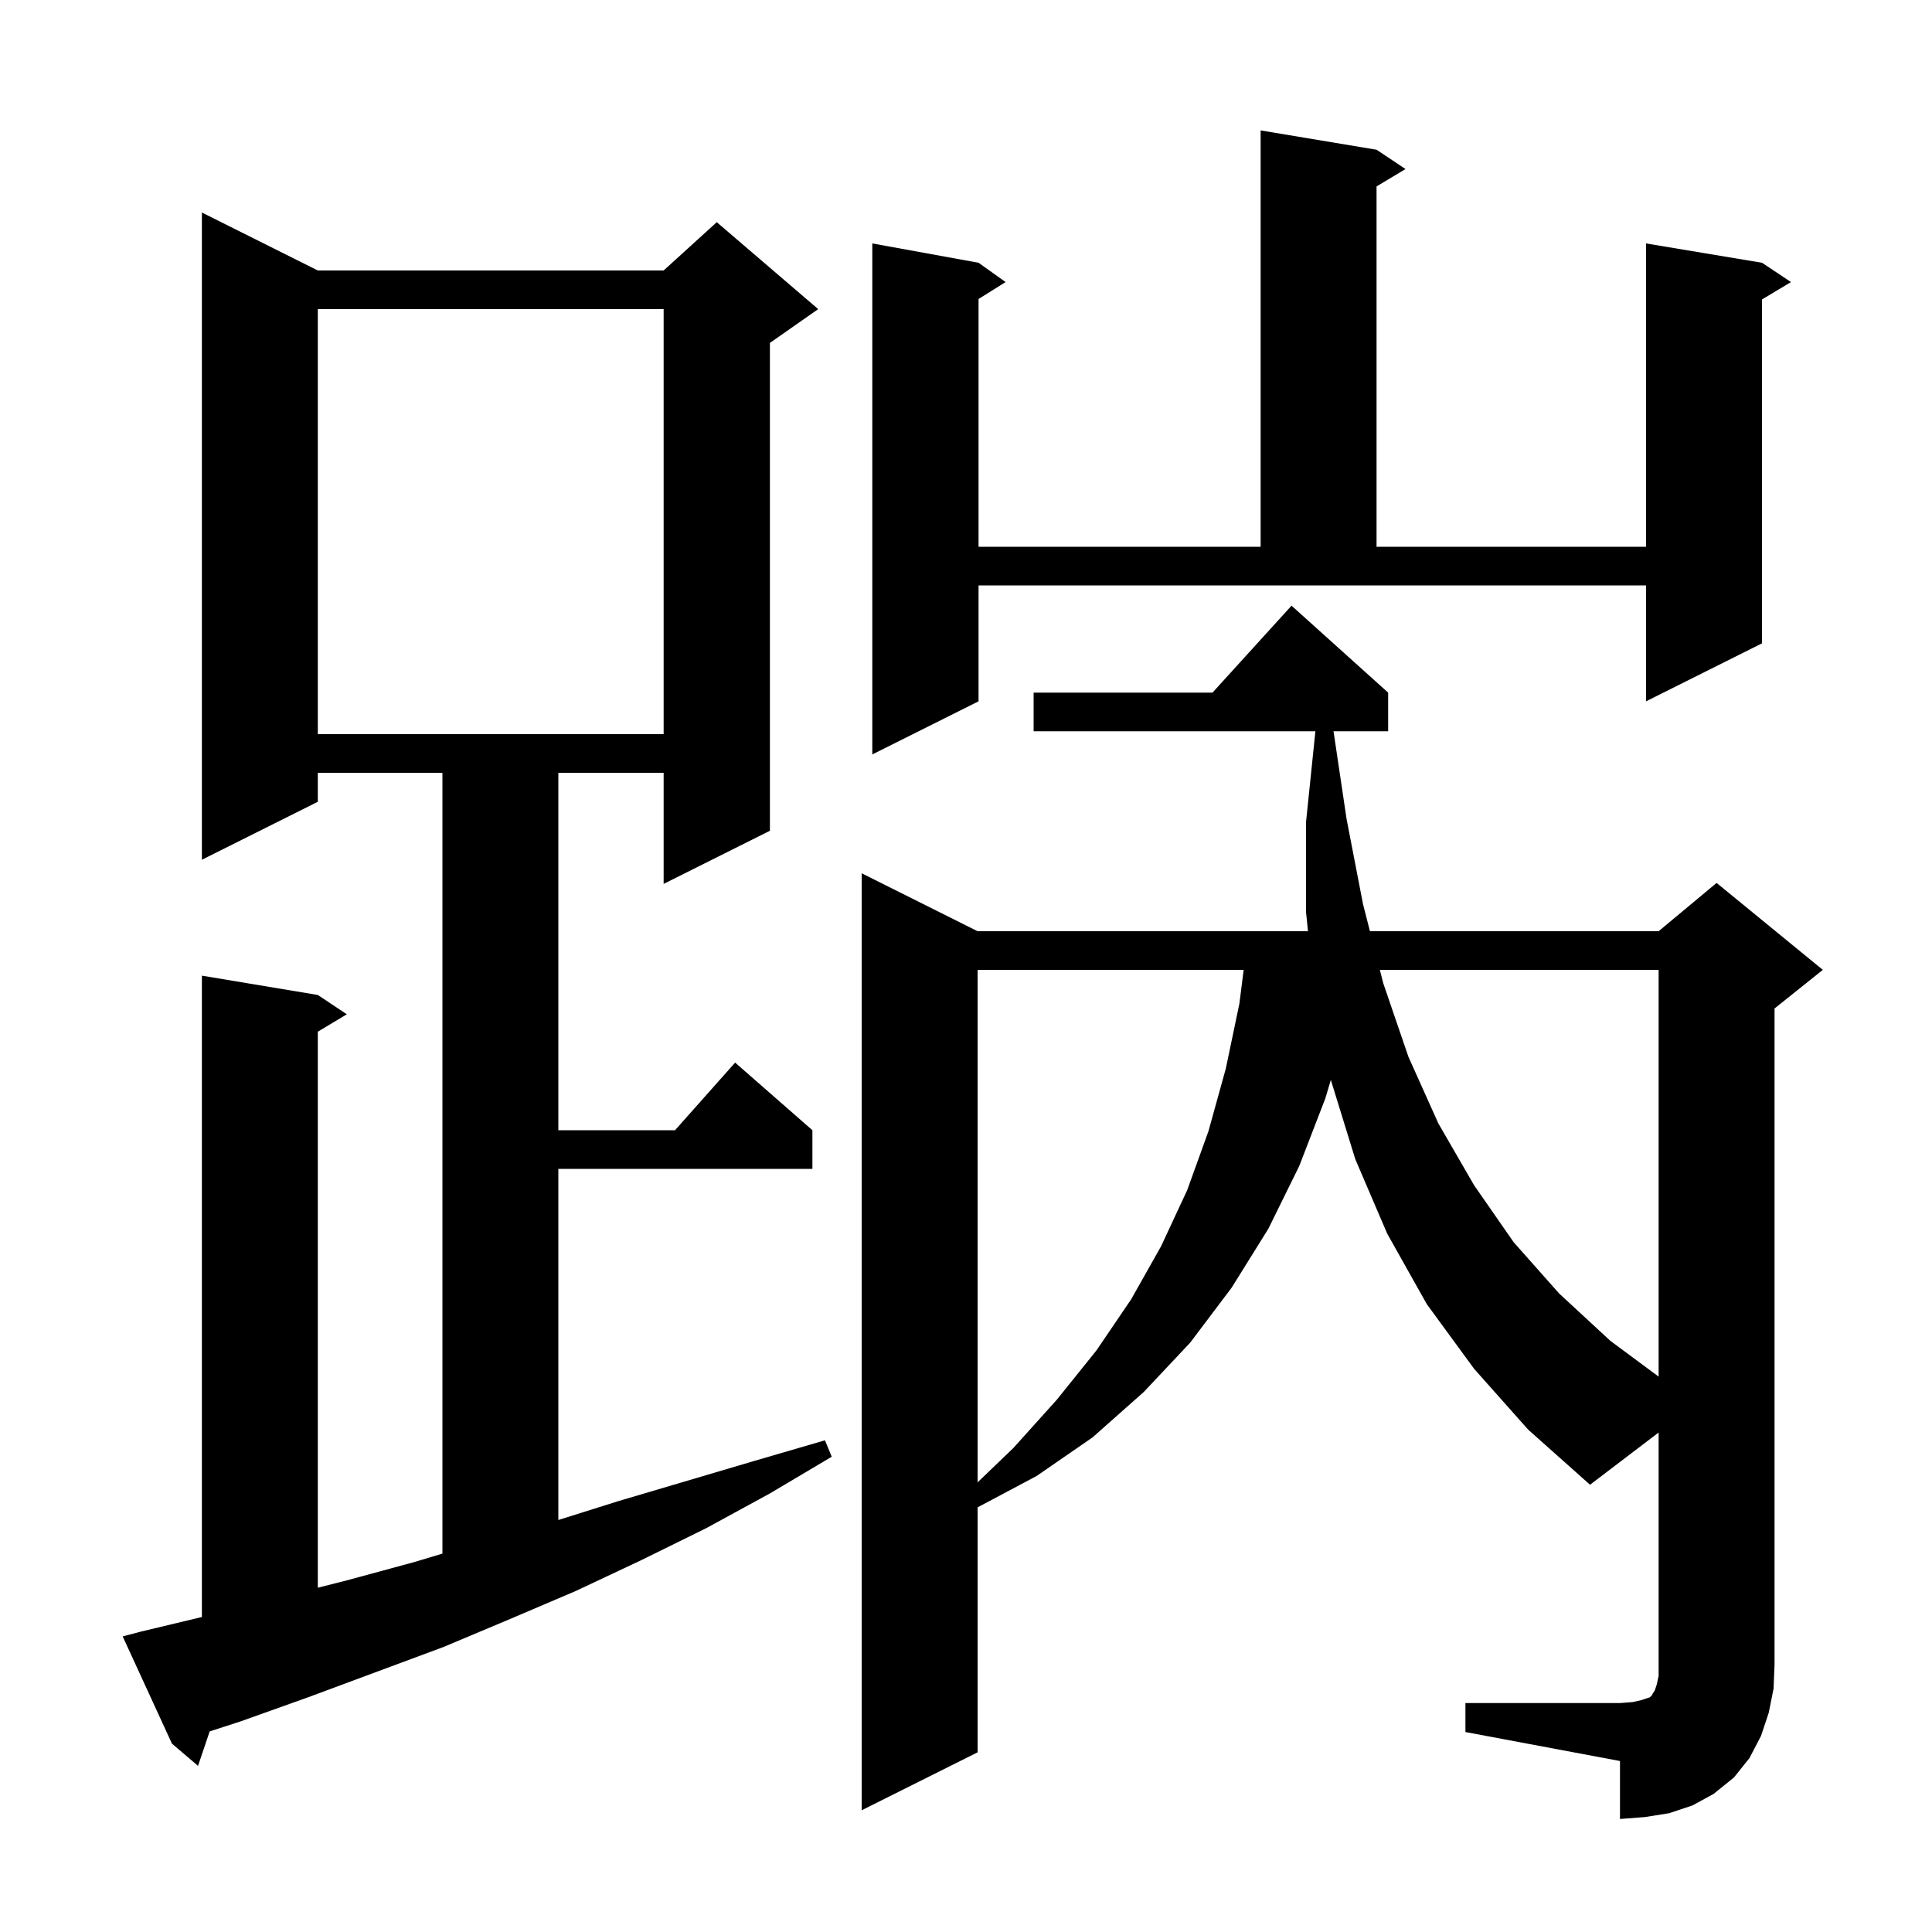 <svg xmlns="http://www.w3.org/2000/svg" xmlns:xlink="http://www.w3.org/1999/xlink" version="1.1" baseProfile="full" viewBox="0 0 200 200" width="200" height="200"><g fill="currentColor"><path d="M 151.7 176.3 L 167.7 176.3 L 169.0 176.2 L 169.9 176.0 L 170.8 175.7 L 171.0 175.5 L 171.1 175.3 L 171.3 175.0 L 171.5 174.4 L 171.7 173.5 L 171.7 148.294 L 164.6 153.7 L 158.2 148.0 L 152.6 141.7 L 147.7 135.0 L 143.6 127.7 L 140.3 120.0 L 137.8 111.9 L 137.774 111.77 L 137.2 113.7 L 134.5 120.7 L 131.3 127.2 L 127.5 133.3 L 123.2 139.0 L 118.4 144.1 L 113.1 148.8 L 107.3 152.8 L 101.2 156.041 L 101.2 181.4 L 89.2 187.4 L 89.2 90.4 L 101.2 96.4 L 135.4 96.4 L 135.2 94.4 L 135.2 85.1 L 136.169 75.7 L 107.0 75.7 L 107.0 71.7 L 125.518 71.7 L 133.7 62.7 L 143.7 71.7 L 143.7 75.7 L 138.045 75.7 L 139.4 84.8 L 141.1 93.6 L 141.817 96.4 L 171.7 96.4 L 177.7 91.4 L 188.7 100.4 L 183.7 104.4 L 183.7 172.3 L 183.6 174.8 L 183.1 177.3 L 182.3 179.7 L 181.1 182.0 L 179.5 184.0 L 177.4 185.7 L 175.2 186.9 L 172.8 187.7 L 170.3 188.1 L 167.7 188.3 L 167.7 182.3 L 151.7 179.3 Z M 14.6 168.9 L 20.9 167.392 L 20.9 101.0 L 32.9 103.0 L 35.9 105.0 L 32.9 106.8 L 32.9 164.361 L 35.9 163.6 L 42.9 161.7 L 45.8 160.83 L 45.8 80.0 L 32.9 80.0 L 32.9 83.0 L 20.9 89.0 L 20.9 22.0 L 32.9 28.0 L 68.7 28.0 L 74.2 23.0 L 84.7 32.0 L 79.7 35.5 L 79.7 86.0 L 68.7 91.5 L 68.7 80.0 L 57.8 80.0 L 57.8 117.0 L 69.878 117.0 L 76.1 110.0 L 84.1 117.0 L 84.1 121.0 L 57.8 121.0 L 57.8 157.349 L 64.0 155.4 L 78.2 151.2 L 85.4 149.1 L 86.1 150.8 L 79.7 154.6 L 73.1 158.2 L 66.4 161.5 L 59.6 164.7 L 52.8 167.6 L 45.9 170.5 L 31.9 175.7 L 24.9 178.2 L 21.706 179.235 L 20.5 182.8 L 17.8 180.5 L 12.7 169.4 Z M 101.2 100.4 L 101.2 153.452 L 104.9 149.9 L 109.4 144.9 L 113.5 139.8 L 117.1 134.5 L 120.2 129.0 L 122.9 123.2 L 125.1 117.1 L 126.9 110.6 L 128.3 103.9 L 128.744 100.4 Z M 142.841 100.4 L 143.2 101.8 L 145.8 109.4 L 148.9 116.3 L 152.6 122.7 L 156.7 128.6 L 161.4 133.9 L 166.7 138.8 L 171.7 142.507 L 171.7 100.4 Z M 101.3 72.6 L 90.3 78.1 L 90.3 25.2 L 101.3 27.2 L 104.1 29.2 L 101.3 30.95 L 101.3 56.6 L 130.5 56.6 L 130.5 13.5 L 142.5 15.5 L 145.5 17.5 L 142.5 19.3 L 142.5 56.6 L 170.4 56.6 L 170.4 25.2 L 182.4 27.2 L 185.4 29.2 L 182.4 31.0 L 182.4 66.6 L 170.4 72.6 L 170.4 60.6 L 101.3 60.6 Z M 32.9 32.0 L 32.9 76.0 L 68.7 76.0 L 68.7 32.0 Z "/></g></svg>